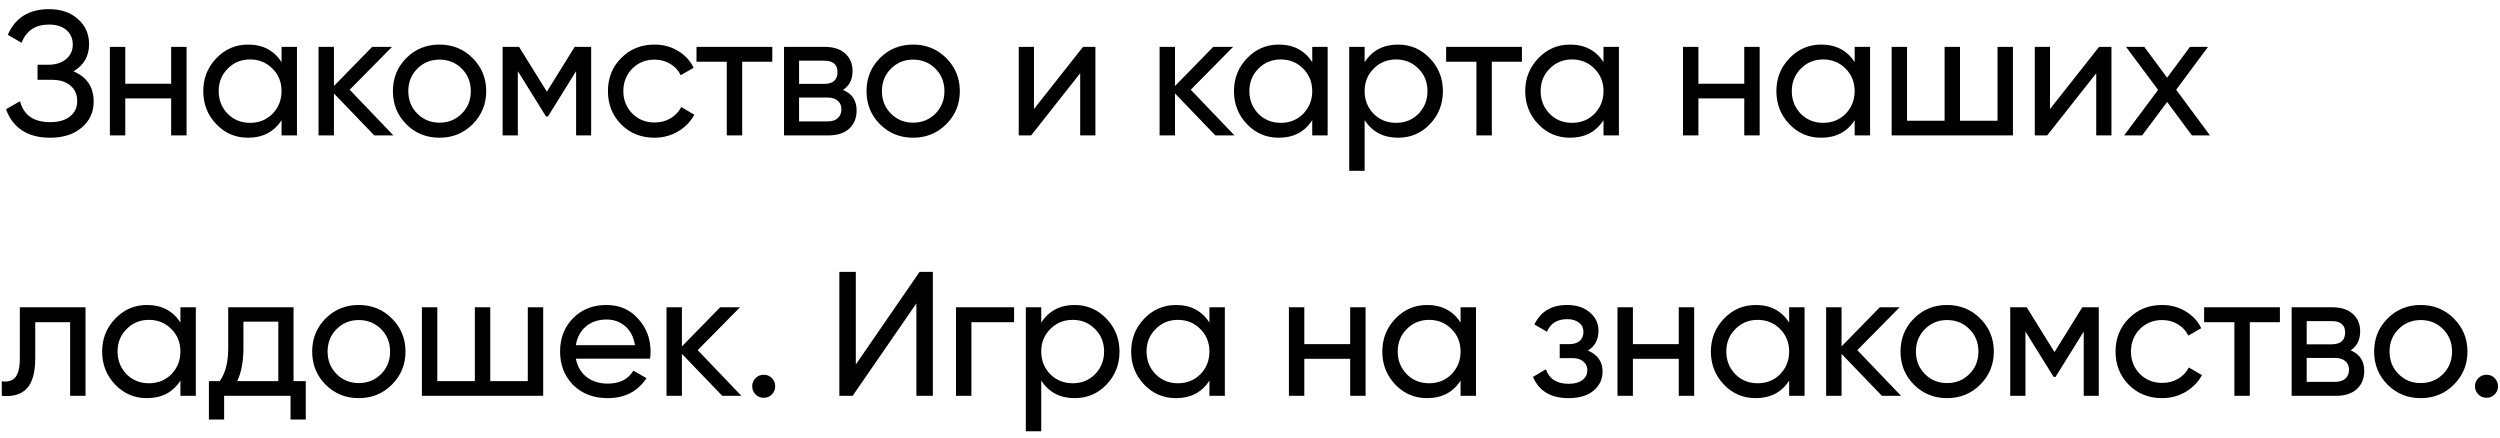<?xml version="1.0" encoding="UTF-8"?> <svg xmlns="http://www.w3.org/2000/svg" width="240" height="42" viewBox="0 0 240 42" fill="none"><path d="M7.055 6.846C8.347 7.401 8.993 8.37 8.993 9.753C8.993 10.773 8.608 11.606 7.837 12.252C7.078 12.898 6.069 13.221 4.811 13.221C3.7 13.221 2.788 12.977 2.074 12.49C1.371 12.003 0.873 11.334 0.578 10.484L1.921 9.719C2.272 11.056 3.236 11.725 4.811 11.725C5.627 11.725 6.262 11.544 6.715 11.181C7.18 10.818 7.412 10.325 7.412 9.702C7.412 9.079 7.197 8.586 6.766 8.223C6.335 7.849 5.746 7.662 4.998 7.662H3.604V6.217H4.607C5.321 6.217 5.893 6.041 6.324 5.69C6.766 5.327 6.987 4.857 6.987 4.279C6.987 3.701 6.783 3.236 6.375 2.885C5.967 2.534 5.412 2.358 4.709 2.358C3.394 2.358 2.516 2.942 2.074 4.109L0.748 3.344C1.462 1.701 2.782 0.879 4.709 0.879C5.854 0.879 6.777 1.196 7.48 1.831C8.194 2.454 8.551 3.259 8.551 4.245C8.551 5.39 8.052 6.257 7.055 6.846ZM16.43 8.036V4.5H17.909V13H16.43V9.447H12.027V13H10.548V4.5H12.027V8.036H16.43ZM27.028 5.962V4.5H28.507V13H27.028V11.538C26.303 12.66 25.232 13.221 23.815 13.221C22.614 13.221 21.599 12.79 20.772 11.929C19.933 11.056 19.514 9.997 19.514 8.75C19.514 7.515 19.933 6.461 20.772 5.588C21.611 4.715 22.625 4.279 23.815 4.279C25.232 4.279 26.303 4.84 27.028 5.962ZM24.002 11.793C24.863 11.793 25.583 11.504 26.161 10.926C26.739 10.325 27.028 9.6 27.028 8.75C27.028 7.889 26.739 7.169 26.161 6.591C25.583 6.002 24.863 5.707 24.002 5.707C23.152 5.707 22.438 6.002 21.86 6.591C21.282 7.169 20.993 7.889 20.993 8.75C20.993 9.6 21.282 10.325 21.86 10.926C22.438 11.504 23.152 11.793 24.002 11.793ZM33.57 8.614L37.769 13H35.933L32.057 8.971V13H30.578V4.5H32.057V8.257L35.729 4.5H37.633L33.57 8.614ZM45.368 11.929C44.507 12.79 43.447 13.221 42.189 13.221C40.931 13.221 39.871 12.79 39.01 11.929C38.149 11.068 37.718 10.008 37.718 8.75C37.718 7.492 38.149 6.432 39.01 5.571C39.871 4.71 40.931 4.279 42.189 4.279C43.447 4.279 44.507 4.71 45.368 5.571C46.241 6.444 46.677 7.503 46.677 8.75C46.677 9.997 46.241 11.056 45.368 11.929ZM42.189 11.776C43.039 11.776 43.753 11.487 44.331 10.909C44.909 10.331 45.198 9.611 45.198 8.75C45.198 7.889 44.909 7.169 44.331 6.591C43.753 6.013 43.039 5.724 42.189 5.724C41.35 5.724 40.642 6.013 40.064 6.591C39.486 7.169 39.197 7.889 39.197 8.75C39.197 9.611 39.486 10.331 40.064 10.909C40.642 11.487 41.35 11.776 42.189 11.776ZM55.169 4.5H56.751V13H55.306V6.829L52.602 11.181H52.416L49.712 6.829V13H48.251V4.5H49.831L52.501 8.801L55.169 4.5ZM62.833 13.221C61.553 13.221 60.487 12.796 59.637 11.946C58.787 11.085 58.362 10.019 58.362 8.75C58.362 7.481 58.787 6.421 59.637 5.571C60.487 4.71 61.553 4.279 62.833 4.279C63.672 4.279 64.426 4.483 65.094 4.891C65.763 5.288 66.262 5.826 66.59 6.506L65.349 7.22C65.134 6.767 64.8 6.404 64.346 6.132C63.904 5.86 63.4 5.724 62.833 5.724C61.983 5.724 61.269 6.013 60.691 6.591C60.125 7.18 59.841 7.9 59.841 8.75C59.841 9.589 60.125 10.303 60.691 10.892C61.269 11.47 61.983 11.759 62.833 11.759C63.4 11.759 63.91 11.629 64.363 11.368C64.817 11.096 65.162 10.733 65.4 10.28L66.658 11.011C66.284 11.691 65.757 12.229 65.077 12.626C64.397 13.023 63.649 13.221 62.833 13.221ZM66.864 4.5H74.14V5.928H71.25V13H69.771V5.928H66.864V4.5ZM80.927 8.631C81.8 8.994 82.236 9.651 82.236 10.603C82.236 11.328 81.998 11.912 81.522 12.354C81.046 12.785 80.377 13 79.516 13H75.266V4.5H79.176C80.015 4.5 80.666 4.71 81.131 5.129C81.607 5.548 81.845 6.109 81.845 6.812C81.845 7.628 81.539 8.234 80.927 8.631ZM79.108 5.826H76.711V8.053H79.108C79.969 8.053 80.4 7.673 80.4 6.914C80.4 6.189 79.969 5.826 79.108 5.826ZM76.711 11.657H79.431C79.862 11.657 80.19 11.555 80.417 11.351C80.655 11.147 80.774 10.858 80.774 10.484C80.774 10.133 80.655 9.861 80.417 9.668C80.19 9.464 79.862 9.362 79.431 9.362H76.711V11.657ZM90.836 11.929C89.975 12.79 88.915 13.221 87.657 13.221C86.399 13.221 85.34 12.79 84.478 11.929C83.617 11.068 83.186 10.008 83.186 8.75C83.186 7.492 83.617 6.432 84.478 5.571C85.34 4.71 86.399 4.279 87.657 4.279C88.915 4.279 89.975 4.71 90.836 5.571C91.709 6.444 92.145 7.503 92.145 8.75C92.145 9.997 91.709 11.056 90.836 11.929ZM87.657 11.776C88.507 11.776 89.221 11.487 89.799 10.909C90.377 10.331 90.666 9.611 90.666 8.75C90.666 7.889 90.377 7.169 89.799 6.591C89.221 6.013 88.507 5.724 87.657 5.724C86.819 5.724 86.11 6.013 85.532 6.591C84.954 7.169 84.665 7.889 84.665 8.75C84.665 9.611 84.954 10.331 85.532 10.909C86.11 11.487 86.819 11.776 87.657 11.776ZM99.261 10.467L103.97 4.5H105.16V13H103.698V7.033L98.989 13H97.799V4.5H99.261V10.467ZM114.313 8.614L118.512 13H116.676L112.8 8.971V13H111.321V4.5H112.8V8.257L116.472 4.5H118.376L114.313 8.614ZM125.975 5.962V4.5H127.454V13H125.975V11.538C125.25 12.66 124.179 13.221 122.762 13.221C121.561 13.221 120.547 12.79 119.719 11.929C118.881 11.056 118.461 9.997 118.461 8.75C118.461 7.515 118.881 6.461 119.719 5.588C120.558 4.715 121.572 4.279 122.762 4.279C124.179 4.279 125.25 4.84 125.975 5.962ZM122.949 11.793C123.811 11.793 124.53 11.504 125.108 10.926C125.686 10.325 125.975 9.6 125.975 8.75C125.975 7.889 125.686 7.169 125.108 6.591C124.53 6.002 123.811 5.707 122.949 5.707C122.099 5.707 121.385 6.002 120.807 6.591C120.229 7.169 119.94 7.889 119.94 8.75C119.94 9.6 120.229 10.325 120.807 10.926C121.385 11.504 122.099 11.793 122.949 11.793ZM134.217 4.279C135.407 4.279 136.421 4.715 137.26 5.588C138.099 6.461 138.518 7.515 138.518 8.75C138.518 9.997 138.099 11.056 137.26 11.929C136.433 12.79 135.418 13.221 134.217 13.221C132.812 13.221 131.741 12.66 131.004 11.538V16.4H129.525V4.5H131.004V5.962C131.741 4.84 132.812 4.279 134.217 4.279ZM134.03 11.793C134.88 11.793 135.594 11.504 136.172 10.926C136.75 10.325 137.039 9.6 137.039 8.75C137.039 7.889 136.75 7.169 136.172 6.591C135.594 6.002 134.88 5.707 134.03 5.707C133.169 5.707 132.449 6.002 131.871 6.591C131.293 7.169 131.004 7.889 131.004 8.75C131.004 9.6 131.293 10.325 131.871 10.926C132.449 11.504 133.169 11.793 134.03 11.793ZM138.829 4.5H146.105V5.928H143.215V13H141.736V5.928H138.829V4.5ZM153.937 5.962V4.5H155.416V13H153.937V11.538C153.212 12.66 152.141 13.221 150.724 13.221C149.523 13.221 148.508 12.79 147.681 11.929C146.842 11.056 146.423 9.997 146.423 8.75C146.423 7.515 146.842 6.461 147.681 5.588C148.52 4.715 149.534 4.279 150.724 4.279C152.141 4.279 153.212 4.84 153.937 5.962ZM150.911 11.793C151.772 11.793 152.492 11.504 153.07 10.926C153.648 10.325 153.937 9.6 153.937 8.75C153.937 7.889 153.648 7.169 153.07 6.591C152.492 6.002 151.772 5.707 150.911 5.707C150.061 5.707 149.347 6.002 148.769 6.591C148.191 7.169 147.902 7.889 147.902 8.75C147.902 9.6 148.191 10.325 148.769 10.926C149.347 11.504 150.061 11.793 150.911 11.793ZM167.449 8.036V4.5H168.928V13H167.449V9.447H163.046V13H161.567V4.5H163.046V8.036H167.449ZM178.047 5.962V4.5H179.526V13H178.047V11.538C177.322 12.66 176.251 13.221 174.834 13.221C173.633 13.221 172.618 12.79 171.791 11.929C170.952 11.056 170.533 9.997 170.533 8.75C170.533 7.515 170.952 6.461 171.791 5.588C172.63 4.715 173.644 4.279 174.834 4.279C176.251 4.279 177.322 4.84 178.047 5.962ZM175.021 11.793C175.882 11.793 176.602 11.504 177.18 10.926C177.758 10.325 178.047 9.6 178.047 8.75C178.047 7.889 177.758 7.169 177.18 6.591C176.602 6.002 175.882 5.707 175.021 5.707C174.171 5.707 173.457 6.002 172.879 6.591C172.301 7.169 172.012 7.889 172.012 8.75C172.012 9.6 172.301 10.325 172.879 10.926C173.457 11.504 174.171 11.793 175.021 11.793ZM191.763 11.589V4.5H193.242V13H181.597V4.5H183.076V11.589H186.68V4.5H188.159V11.589H191.763ZM196.801 10.467L201.51 4.5H202.7V13H201.238V7.033L196.529 13H195.339V4.5H196.801V10.467ZM208.912 8.614L212.159 13H210.425L208.045 9.787L205.648 13H203.914L207.178 8.631L204.101 4.5H205.852L208.045 7.458L210.238 4.5H211.972L208.912 8.614ZM1.904 29.5H8.211V38H6.732V30.928H3.383V34.396C3.383 35.756 3.111 36.725 2.567 37.303C2.023 37.87 1.224 38.102 0.17 38V36.606C0.759 36.685 1.196 36.555 1.479 36.215C1.762 35.864 1.904 35.246 1.904 34.362V29.5ZM17.32 30.962V29.5H18.799V38H17.32V36.538C16.595 37.66 15.524 38.221 14.107 38.221C12.906 38.221 11.891 37.79 11.064 36.929C10.225 36.056 9.806 34.997 9.806 33.75C9.806 32.515 10.225 31.461 11.064 30.588C11.903 29.715 12.917 29.279 14.107 29.279C15.524 29.279 16.595 29.84 17.32 30.962ZM14.294 36.793C15.155 36.793 15.875 36.504 16.453 35.926C17.031 35.325 17.32 34.6 17.32 33.75C17.32 32.889 17.031 32.169 16.453 31.591C15.875 31.002 15.155 30.707 14.294 30.707C13.444 30.707 12.73 31.002 12.152 31.591C11.574 32.169 11.285 32.889 11.285 33.75C11.285 34.6 11.574 35.325 12.152 35.926C12.73 36.504 13.444 36.793 14.294 36.793ZM28.18 29.5V36.589H29.353V40.278H27.891V38H21.516V40.278H20.054V36.589H21.091C21.635 35.841 21.907 34.793 21.907 33.444V29.5H28.18ZM22.774 36.589H26.718V30.877H23.369V33.444C23.369 34.691 23.171 35.739 22.774 36.589ZM37.619 36.929C36.758 37.79 35.698 38.221 34.44 38.221C33.182 38.221 32.122 37.79 31.261 36.929C30.4 36.068 29.969 35.008 29.969 33.75C29.969 32.492 30.4 31.432 31.261 30.571C32.122 29.71 33.182 29.279 34.44 29.279C35.698 29.279 36.758 29.71 37.619 30.571C38.492 31.444 38.928 32.503 38.928 33.75C38.928 34.997 38.492 36.056 37.619 36.929ZM34.44 36.776C35.29 36.776 36.004 36.487 36.582 35.909C37.16 35.331 37.449 34.611 37.449 33.75C37.449 32.889 37.16 32.169 36.582 31.591C36.004 31.013 35.29 30.724 34.44 30.724C33.601 30.724 32.893 31.013 32.315 31.591C31.737 32.169 31.448 32.889 31.448 33.75C31.448 34.611 31.737 35.331 32.315 35.909C32.893 36.487 33.601 36.776 34.44 36.776ZM50.668 36.589V29.5H52.147V38H40.502V29.5H41.981V36.589H45.585V29.5H47.064V36.589H50.668ZM62.404 34.43H55.281C55.428 35.178 55.774 35.767 56.318 36.198C56.862 36.617 57.542 36.827 58.358 36.827C59.48 36.827 60.296 36.413 60.806 35.586L62.064 36.3C61.225 37.581 59.978 38.221 58.324 38.221C56.986 38.221 55.887 37.802 55.026 36.963C54.187 36.102 53.768 35.031 53.768 33.75C53.768 32.458 54.181 31.393 55.009 30.554C55.836 29.704 56.907 29.279 58.222 29.279C59.468 29.279 60.483 29.721 61.265 30.605C62.058 31.466 62.455 32.52 62.455 33.767C62.455 33.982 62.438 34.203 62.404 34.43ZM58.222 30.673C57.44 30.673 56.782 30.894 56.25 31.336C55.728 31.778 55.405 32.379 55.281 33.138H60.959C60.834 32.356 60.522 31.75 60.024 31.319C59.525 30.888 58.924 30.673 58.222 30.673ZM66.977 33.614L71.176 38H69.34L65.464 33.971V38H63.985V29.5H65.464V33.257L69.136 29.5H71.04L66.977 33.614ZM73.316 38.187C73.01 38.187 72.749 38.079 72.534 37.864C72.319 37.649 72.211 37.388 72.211 37.082C72.211 36.776 72.319 36.515 72.534 36.3C72.749 36.085 73.01 35.977 73.316 35.977C73.633 35.977 73.894 36.085 74.098 36.3C74.314 36.515 74.421 36.776 74.421 37.082C74.421 37.388 74.314 37.649 74.098 37.864C73.894 38.079 73.633 38.187 73.316 38.187ZM89.554 38H87.973V29.126L81.853 38H80.578V26.1H82.159V34.991L88.279 26.1H89.554V38ZM91.776 29.5H97.353V30.928H93.255V38H91.776V29.5ZM103.172 29.279C104.362 29.279 105.376 29.715 106.215 30.588C107.053 31.461 107.473 32.515 107.473 33.75C107.473 34.997 107.053 36.056 106.215 36.929C105.387 37.79 104.373 38.221 103.172 38.221C101.766 38.221 100.695 37.66 99.959 36.538V41.4H98.48V29.5H99.959V30.962C100.695 29.84 101.766 29.279 103.172 29.279ZM102.985 36.793C103.835 36.793 104.549 36.504 105.127 35.926C105.705 35.325 105.994 34.6 105.994 33.75C105.994 32.889 105.705 32.169 105.127 31.591C104.549 31.002 103.835 30.707 102.985 30.707C102.123 30.707 101.404 31.002 100.826 31.591C100.248 32.169 99.959 32.889 99.959 33.75C99.959 34.6 100.248 35.325 100.826 35.926C101.404 36.504 102.123 36.793 102.985 36.793ZM116.105 30.962V29.5H117.584V38H116.105V36.538C115.38 37.66 114.309 38.221 112.892 38.221C111.691 38.221 110.677 37.79 109.849 36.929C109.011 36.056 108.591 34.997 108.591 33.75C108.591 32.515 109.011 31.461 109.849 30.588C110.688 29.715 111.702 29.279 112.892 29.279C114.309 29.279 115.38 29.84 116.105 30.962ZM113.079 36.793C113.941 36.793 114.66 36.504 115.238 35.926C115.816 35.325 116.105 34.6 116.105 33.75C116.105 32.889 115.816 32.169 115.238 31.591C114.66 31.002 113.941 30.707 113.079 30.707C112.229 30.707 111.515 31.002 110.937 31.591C110.359 32.169 110.07 32.889 110.07 33.75C110.07 34.6 110.359 35.325 110.937 35.926C111.515 36.504 112.229 36.793 113.079 36.793ZM129.617 33.036V29.5H131.096V38H129.617V34.447H125.214V38H123.735V29.5H125.214V33.036H129.617ZM140.215 30.962V29.5H141.694V38H140.215V36.538C139.49 37.66 138.419 38.221 137.002 38.221C135.801 38.221 134.787 37.79 133.959 36.929C133.121 36.056 132.701 34.997 132.701 33.75C132.701 32.515 133.121 31.461 133.959 30.588C134.798 29.715 135.812 29.279 137.002 29.279C138.419 29.279 139.49 29.84 140.215 30.962ZM137.189 36.793C138.051 36.793 138.77 36.504 139.348 35.926C139.926 35.325 140.215 34.6 140.215 33.75C140.215 32.889 139.926 32.169 139.348 31.591C138.77 31.002 138.051 30.707 137.189 30.707C136.339 30.707 135.625 31.002 135.047 31.591C134.469 32.169 134.18 32.889 134.18 33.75C134.18 34.6 134.469 35.325 135.047 35.926C135.625 36.504 136.339 36.793 137.189 36.793ZM152.435 33.648C153.376 34.045 153.846 34.719 153.846 35.671C153.846 36.408 153.557 37.02 152.979 37.507C152.401 37.983 151.602 38.221 150.582 38.221C148.882 38.221 147.743 37.541 147.165 36.181L148.406 35.45C148.724 36.379 149.455 36.844 150.599 36.844C151.155 36.844 151.591 36.725 151.908 36.487C152.226 36.249 152.384 35.932 152.384 35.535C152.384 35.195 152.254 34.917 151.993 34.702C151.744 34.487 151.404 34.379 150.973 34.379H149.732V33.036H150.65C151.081 33.036 151.415 32.934 151.653 32.73C151.891 32.515 152.01 32.226 152.01 31.863C152.01 31.489 151.869 31.194 151.585 30.979C151.302 30.752 150.922 30.639 150.446 30.639C149.494 30.639 148.848 31.041 148.508 31.846L147.301 31.149C147.902 29.902 148.95 29.279 150.446 29.279C151.353 29.279 152.078 29.517 152.622 29.993C153.178 30.458 153.455 31.041 153.455 31.744C153.455 32.605 153.115 33.24 152.435 33.648ZM161.161 33.036V29.5H162.64V38H161.161V34.447H156.758V38H155.279V29.5H156.758V33.036H161.161ZM171.759 30.962V29.5H173.238V38H171.759V36.538C171.034 37.66 169.963 38.221 168.546 38.221C167.345 38.221 166.33 37.79 165.503 36.929C164.664 36.056 164.245 34.997 164.245 33.75C164.245 32.515 164.664 31.461 165.503 30.588C166.342 29.715 167.356 29.279 168.546 29.279C169.963 29.279 171.034 29.84 171.759 30.962ZM168.733 36.793C169.594 36.793 170.314 36.504 170.892 35.926C171.47 35.325 171.759 34.6 171.759 33.75C171.759 32.889 171.47 32.169 170.892 31.591C170.314 31.002 169.594 30.707 168.733 30.707C167.883 30.707 167.169 31.002 166.591 31.591C166.013 32.169 165.724 32.889 165.724 33.75C165.724 34.6 166.013 35.325 166.591 35.926C167.169 36.504 167.883 36.793 168.733 36.793ZM178.301 33.614L182.5 38H180.664L176.788 33.971V38H175.309V29.5H176.788V33.257L180.46 29.5H182.364L178.301 33.614ZM190.099 36.929C189.238 37.79 188.178 38.221 186.92 38.221C185.662 38.221 184.602 37.79 183.741 36.929C182.88 36.068 182.449 35.008 182.449 33.75C182.449 32.492 182.88 31.432 183.741 30.571C184.602 29.71 185.662 29.279 186.92 29.279C188.178 29.279 189.238 29.71 190.099 30.571C190.972 31.444 191.408 32.503 191.408 33.75C191.408 34.997 190.972 36.056 190.099 36.929ZM186.92 36.776C187.77 36.776 188.484 36.487 189.062 35.909C189.64 35.331 189.929 34.611 189.929 33.75C189.929 32.889 189.64 32.169 189.062 31.591C188.484 31.013 187.77 30.724 186.92 30.724C186.081 30.724 185.373 31.013 184.795 31.591C184.217 32.169 183.928 32.889 183.928 33.75C183.928 34.611 184.217 35.331 184.795 35.909C185.373 36.487 186.081 36.776 186.92 36.776ZM199.901 29.5H201.482V38H200.037V31.829L197.334 36.181H197.147L194.444 31.829V38H192.982V29.5H194.563L197.232 33.801L199.901 29.5ZM207.564 38.221C206.284 38.221 205.218 37.796 204.368 36.946C203.518 36.085 203.093 35.019 203.093 33.75C203.093 32.481 203.518 31.421 204.368 30.571C205.218 29.71 206.284 29.279 207.564 29.279C208.403 29.279 209.157 29.483 209.825 29.891C210.494 30.288 210.993 30.826 211.321 31.506L210.08 32.22C209.865 31.767 209.531 31.404 209.077 31.132C208.635 30.86 208.131 30.724 207.564 30.724C206.714 30.724 206 31.013 205.422 31.591C204.856 32.18 204.572 32.9 204.572 33.75C204.572 34.589 204.856 35.303 205.422 35.892C206 36.47 206.714 36.759 207.564 36.759C208.131 36.759 208.641 36.629 209.094 36.368C209.548 36.096 209.893 35.733 210.131 35.28L211.389 36.011C211.015 36.691 210.488 37.229 209.808 37.626C209.128 38.023 208.38 38.221 207.564 38.221ZM211.595 29.5H218.871V30.928H215.981V38H214.502V30.928H211.595V29.5ZM225.658 33.631C226.531 33.994 226.967 34.651 226.967 35.603C226.967 36.328 226.729 36.912 226.253 37.354C225.777 37.785 225.108 38 224.247 38H219.997V29.5H223.907C224.746 29.5 225.397 29.71 225.862 30.129C226.338 30.548 226.576 31.109 226.576 31.812C226.576 32.628 226.27 33.234 225.658 33.631ZM223.839 30.826H221.442V33.053H223.839C224.7 33.053 225.131 32.673 225.131 31.914C225.131 31.189 224.7 30.826 223.839 30.826ZM221.442 36.657H224.162C224.593 36.657 224.921 36.555 225.148 36.351C225.386 36.147 225.505 35.858 225.505 35.484C225.505 35.133 225.386 34.861 225.148 34.668C224.921 34.464 224.593 34.362 224.162 34.362H221.442V36.657ZM235.567 36.929C234.706 37.79 233.646 38.221 232.388 38.221C231.13 38.221 230.071 37.79 229.209 36.929C228.348 36.068 227.917 35.008 227.917 33.75C227.917 32.492 228.348 31.432 229.209 30.571C230.071 29.71 231.13 29.279 232.388 29.279C233.646 29.279 234.706 29.71 235.567 30.571C236.44 31.444 236.876 32.503 236.876 33.75C236.876 34.997 236.44 36.056 235.567 36.929ZM232.388 36.776C233.238 36.776 233.952 36.487 234.53 35.909C235.108 35.331 235.397 34.611 235.397 33.75C235.397 32.889 235.108 32.169 234.53 31.591C233.952 31.013 233.238 30.724 232.388 30.724C231.55 30.724 230.841 31.013 230.263 31.591C229.685 32.169 229.396 32.889 229.396 33.75C229.396 34.611 229.685 35.331 230.263 35.909C230.841 36.487 231.55 36.776 232.388 36.776ZM238.704 38.187C238.398 38.187 238.138 38.079 237.922 37.864C237.707 37.649 237.599 37.388 237.599 37.082C237.599 36.776 237.707 36.515 237.922 36.3C238.138 36.085 238.398 35.977 238.704 35.977C239.022 35.977 239.282 36.085 239.486 36.3C239.702 36.515 239.809 36.776 239.809 37.082C239.809 37.388 239.702 37.649 239.486 37.864C239.282 38.079 239.022 38.187 238.704 38.187Z" fill="black"></path></svg> 